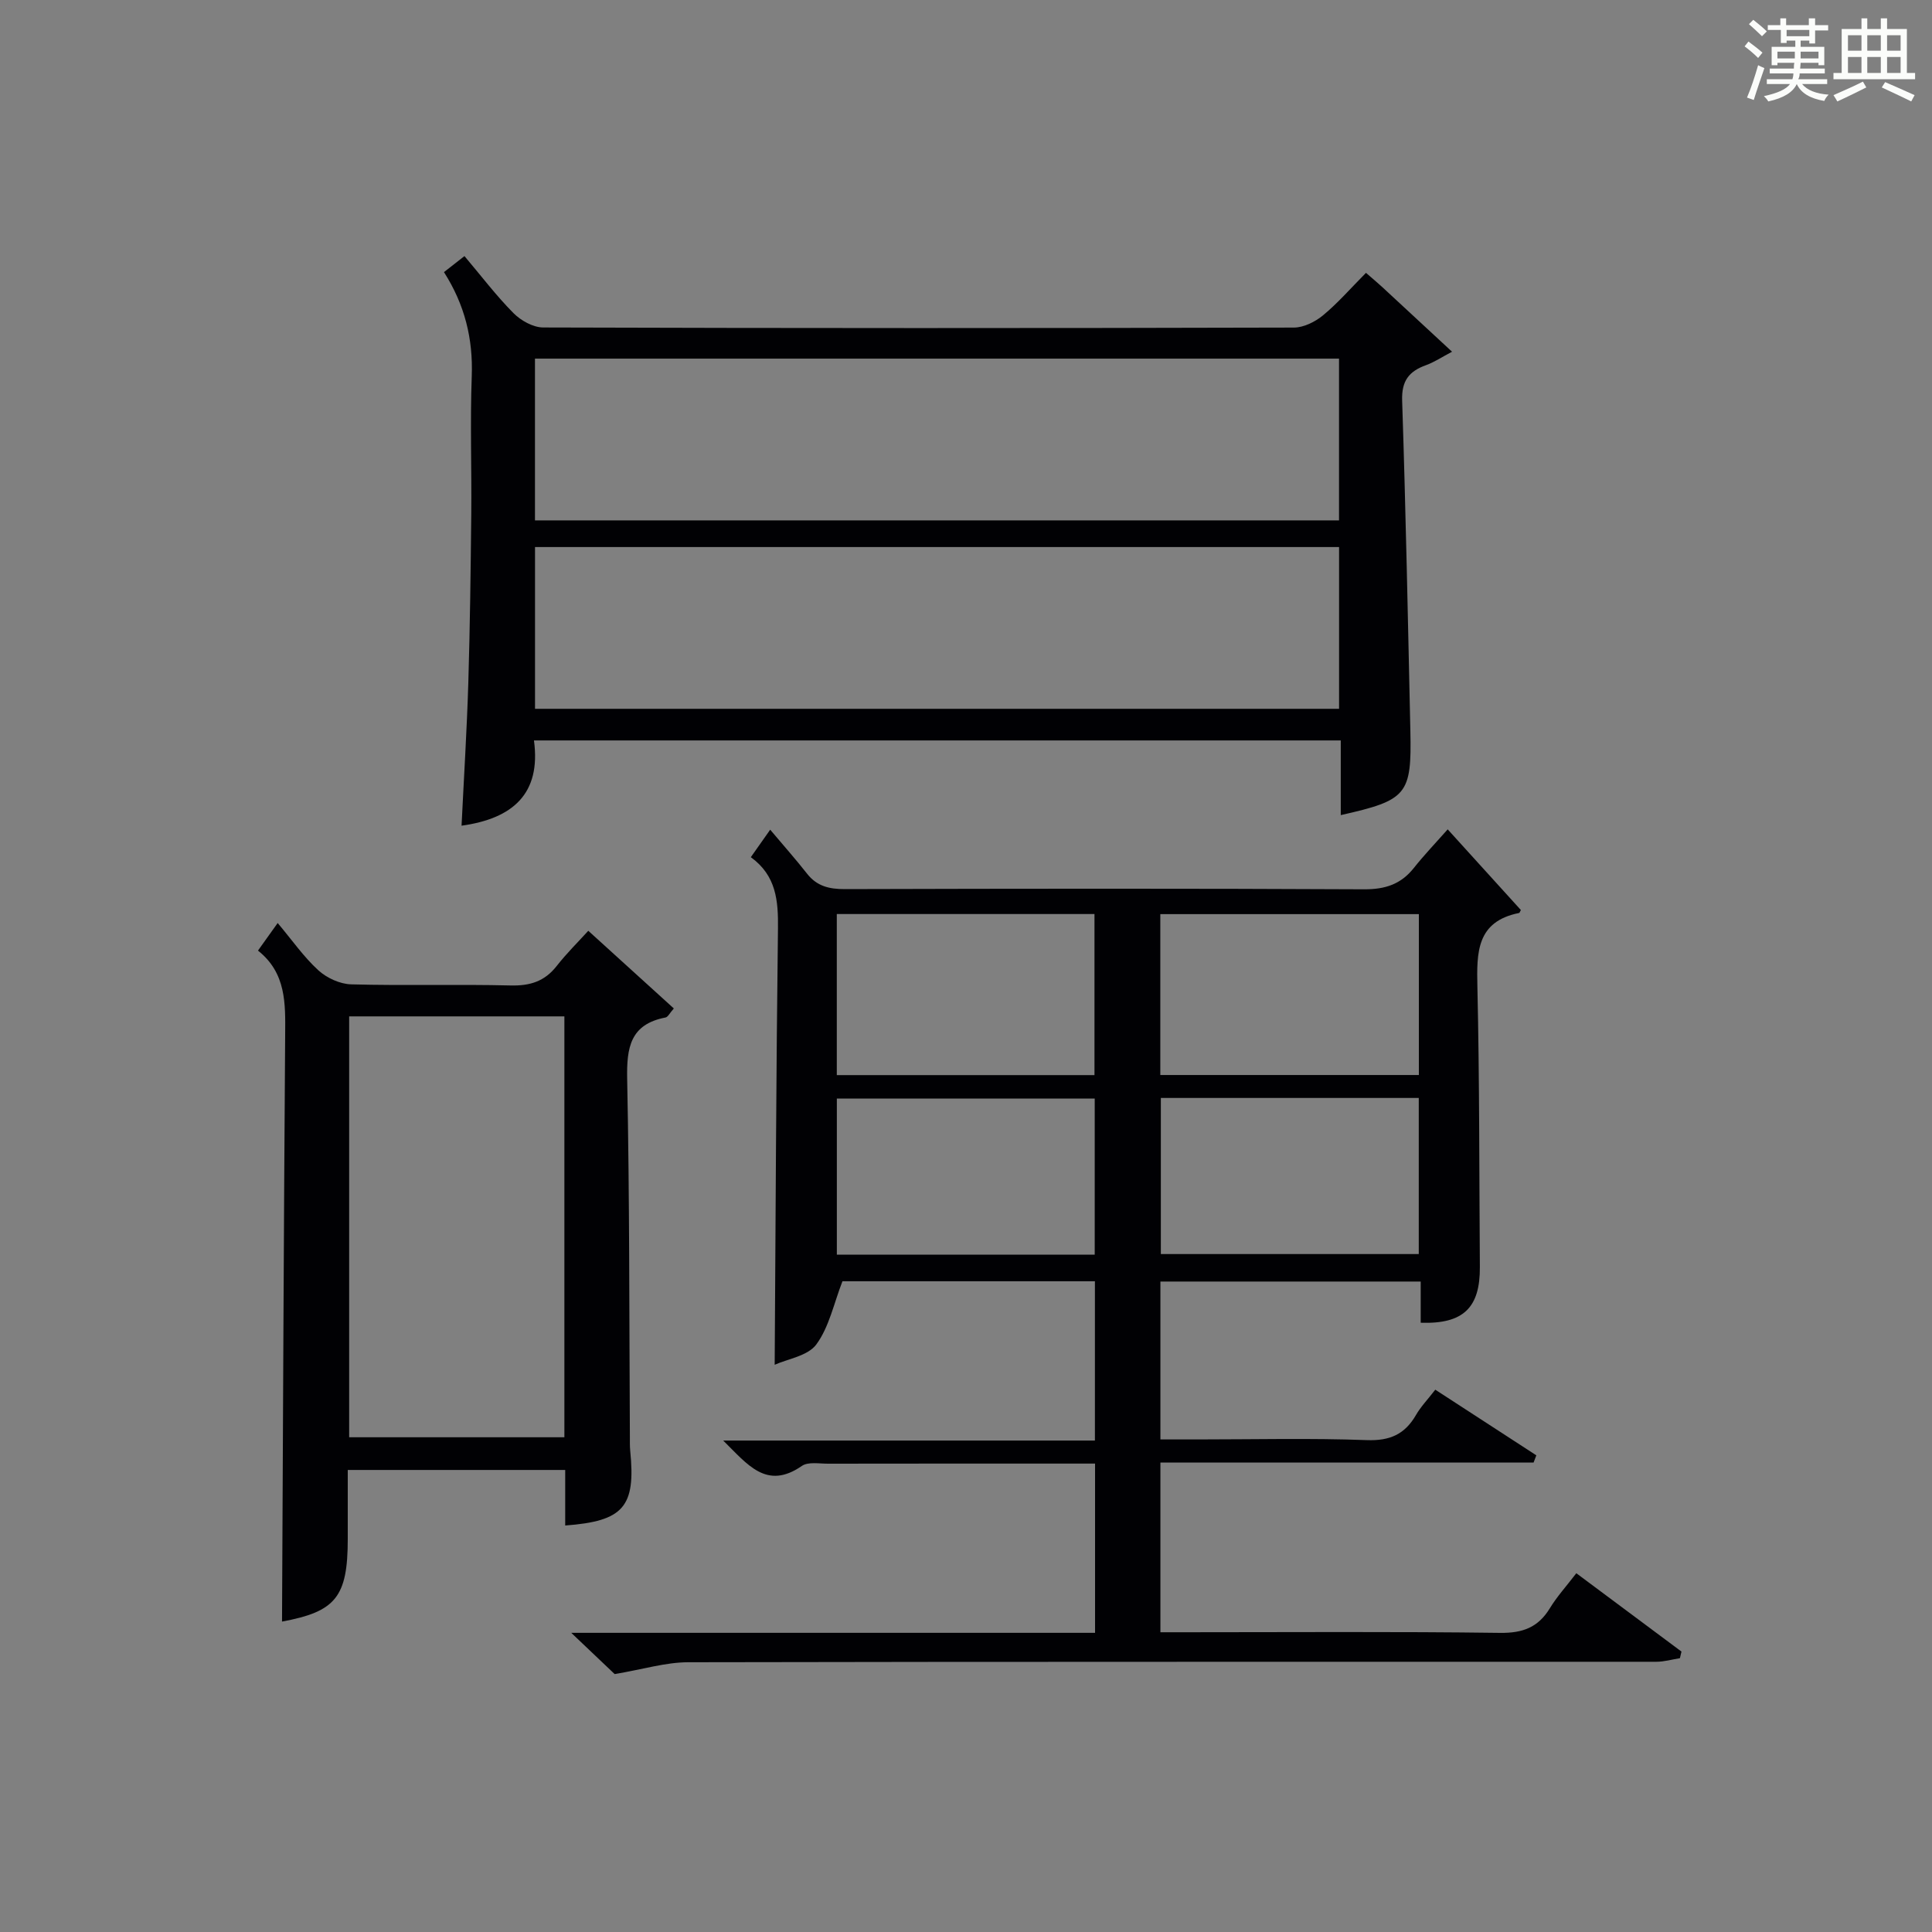 <?xml version="1.0" encoding="utf-8"?>
<svg version="1.1" id="漢_ZDIC_典" xmlns="http://www.w3.org/2000/svg" xmlns:xlink="http://www.w3.org/1999/xlink" x="0px" y="0px"
	 viewBox="0 0 400 400" style="enable-background:new 0 0 400 400;" xml:space="preserve">
<rect x="0" y="0" width="400" height="400" fill="#808080" stroke="none"/>
<style type="text/css">
	.st1{fill:#010104;}
	.st0{fill:#fbfcfa;}
</style>
<g>
	<path class="st0" d="M361.2,9.6l0.8-1c0.9,0.7,1.9,1.4,2.9,2.3L364,12C363,11,362,10.2,361.2,9.6z M361.7,20.2
		c0.9-2.1,1.6-4.3,2.3-6.7c0.4,0.2,0.8,0.4,1.3,0.6c-0.7,2.1-1.5,4.3-2.2,6.6L361.7,20.2z M362.1,5l0.9-0.9c1,0.8,2,1.6,2.8,2.4
		l-1,1C363.9,6.6,363,5.8,362.1,5z M374.6,3.8h1.2v1.4h2.7v1.1h-2.7v2.7h-1.2V8.4h-1.8v1.3h4.9v3.8h-1.2v-0.5h-3.7
		c0,0.4-0.1,0.9-0.1,1.2h5.1v1h-5.2c0,0.5-0.1,0.9-0.3,1.2h6v1h-5.2c1.1,1.3,2.9,2,5.5,2.2c-0.4,0.4-0.7,0.8-0.9,1.3
		c-2.9-0.5-4.8-1.6-5.7-3.5H372c-0.8,1.7-2.7,2.9-5.9,3.6c-0.2-0.4-0.6-0.8-0.9-1.1c2.8-0.6,4.6-1.4,5.4-2.5h-4.8v-1h5.3
		c0.1-0.3,0.2-0.7,0.2-1.2h-4.9v-1h5c0-0.4,0-0.8,0.1-1.2H368v0.5h-1.2V9.7h4.9V8.4h-1.8v0.5h-1.2V6.2H366V5.2h2.6V3.8h1.2v1.4h4.7
		V3.8z M368,12.1h3.6c0-0.4,0-0.9,0-1.4H368V12.1z M369.9,7.5h4.7V6.2h-4.7V7.5z M376.5,10.7h-3.7c0,0.5,0,1,0,1.4h3.7V10.7z"/>
	<path class="st0" d="M385.3,3.8h1.3V6h2.8V3.8h1.3V6h4.1v9.1h1.7v1.3h-16.9v-1.3h1.7V6h4.1V3.8z M385.7,16.9l0.7,1.2
		c-1.8,0.9-3.8,1.9-6,2.9c-0.2-0.4-0.5-0.8-0.8-1.3C381.9,18.7,383.9,17.8,385.7,16.9z M382.6,10.5h2.8V7.3h-2.8V10.5z M382.6,15.1
		h2.8v-3.3h-2.8V15.1z M386.6,10.5h2.8V7.3h-2.8V10.5z M386.6,15.1h2.8v-3.3h-2.8V15.1z M390.3,17c2.1,0.9,4.1,1.8,6.1,2.7l-0.7,1.3
		c-2.2-1.1-4.2-2-6.1-2.9L390.3,17z M393.5,7.3h-2.8v3.2h2.8V7.3z M390.7,15.1h2.8v-3.3h-2.8V15.1z"/>
	
	<path class="st1" d="M297.16,287.72c7.22,4.69,14.07,9.14,20.92,13.59c-0.19,0.5-0.38,1-0.57,1.5c-25.67,0-51.34,0-77.26,0
		c0,11.91,0,23.17,0,35.13c1.81,0,3.57,0,5.33,0c21.66,0,43.33-0.16,64.99,0.13c4.69,0.06,7.89-1.13,10.31-5.1
		c1.46-2.4,3.38-4.51,5.48-7.25c7.35,5.48,14.56,10.85,21.77,16.22c-0.11,0.46-0.22,0.91-0.32,1.37c-1.63,0.26-3.25,0.74-4.88,0.74
		c-66.83,0.03-133.65-0.04-200.48,0.1c-4.64,0.01-9.28,1.46-15.19,2.45c-1.88-1.79-4.97-4.72-8.99-8.54c36.86,0,72.53,0,108.45,0
		c0-11.87,0-23.12,0-35.04c-1.81,0-3.57,0-5.33,0c-16.66,0-33.33-0.01-49.99,0.02c-1.82,0-4.1-0.43-5.39,0.47
		c-7.33,5.07-11.25-0.33-16.28-5.26c26.01,0,51.34,0,76.96,0c0-11.31,0-22.03,0-32.98c-17.8,0-35.4,0-52.27,0
		c-1.79,4.61-2.75,9.46-5.4,13.07c-1.76,2.4-5.95,3.01-8.63,4.22c0.2-30.48,0.3-60.38,0.68-90.29c0.07-5.76-0.33-10.97-5.62-14.8
		c1.14-1.62,2.06-2.93,4.01-5.69c2.77,3.29,5.29,6.12,7.62,9.09c2.05,2.63,4.62,3.22,7.85,3.21c35.83-0.1,71.66-0.14,107.49,0.04
		c4.38,0.02,7.64-1.05,10.32-4.44c2.06-2.6,4.36-5,6.99-7.97c5.51,6.07,10.35,11.41,15.15,16.7c-0.2,0.34-0.26,0.59-0.36,0.61
		c-8.84,1.77-8.8,8.16-8.64,15.32c0.44,19.32,0.37,38.65,0.51,57.98c0.06,8.43-3.42,11.84-12.25,11.54c0-2.72,0-5.48,0-8.53
		c-18.19,0-35.91,0-53.89,0c0,10.74,0,21.34,0,32.69c2.54,0,5.13,0,7.72,0c11.66,0,23.34-0.29,34.99,0.14
		c4.79,0.18,7.89-1.19,10.21-5.21C294.16,291.23,295.58,289.77,297.16,287.72z M173.25,222.59c18.06,0,35.74,0,53.35,0
		c0-11.37,0-22.4,0-33.35c-17.97,0-35.54,0-53.35,0C173.25,200.38,173.25,211.28,173.25,222.59z M240.23,222.57
		c18.13,0,35.81,0,53.53,0c0-11.27,0-22.18,0-33.31c-17.93,0-35.61,0-53.53,0C240.23,200.42,240.23,211.32,240.23,222.57z
		 M226.65,259.77c0-11,0-21.69,0-32.33c-18.03,0-35.71,0-53.39,0c0,10.95,0,21.53,0,32.33
		C191.08,259.77,208.65,259.77,226.65,259.77z M240.34,227.32c0,11.01,0,21.7,0,32.32c18.03,0,35.71,0,53.4,0
		c0-10.93,0-21.5,0-32.32C275.93,227.32,258.37,227.32,240.34,227.32z"/>
	<path class="st1" d="M282.81,56.49c1.32,1.15,2.32,1.98,3.28,2.86c4.63,4.28,9.26,8.57,14.54,13.47c-2.12,1.12-3.67,2.16-5.38,2.78
		c-3.53,1.27-5.09,3.23-4.95,7.35c0.75,22.78,1.2,45.57,1.7,68.36c0.29,13.22-0.65,14.36-14.41,17.45c0-2.71,0-5.28,0-7.85
		c0-2.46,0-4.91,0-7.61c-55.88,0-111.14,0-167.04,0c1.51,11.08-4.44,16.19-14.99,17.65c0.48-9.91,1.1-19.76,1.4-29.61
		c0.35-11.64,0.49-23.29,0.61-34.94c0.09-9.5-0.25-19,0.1-28.49c0.29-7.76-1.44-14.81-5.75-21.57c1.32-1.03,2.59-2.02,4.24-3.32
		c3.47,4.1,6.57,8.2,10.15,11.81c1.53,1.54,4.06,2.96,6.14,2.97c51.82,0.16,103.64,0.16,155.45,0.02c2.02-0.01,4.37-1.18,5.99-2.51
		C276.96,62.78,279.59,59.74,282.81,56.49z M110.76,107.74c55.63,0,110.88,0,166.47,0c0-11.24,0-22.29,0-33.49
		c-55.62,0-110.87,0-166.47,0C110.76,85.35,110.76,96.27,110.76,107.74z M277.24,113.26c-55.63,0-110.88,0-166.47,0
		c0,11.24,0,22.29,0,33.49c55.62,0,110.87,0,166.47,0C277.24,135.65,277.24,124.73,277.24,113.26z"/>
	<path class="st1" d="M58.39,335.73c0.2-40.65,0.36-81.07,0.65-121.5c0.05-6.45,0.24-12.77-5.63-17.42c1.15-1.61,2.08-2.92,4.08-5.71
		c3.01,3.58,5.4,7.03,8.42,9.79c1.74,1.59,4.48,2.85,6.81,2.91c10.99,0.3,21.99-0.04,32.98,0.23c4,0.1,7.03-0.82,9.53-4
		c2.15-2.74,4.65-5.2,6.57-7.32c6.23,5.66,11.91,10.82,17.71,16.08c-0.86,0.97-1.22,1.77-1.71,1.87c-7.33,1.4-8.08,6.23-7.95,12.76
		c0.5,24.65,0.42,49.31,0.56,73.96c0.01,1-0.03,2.01,0.07,3c1.16,11.57-1.34,14.56-13.46,15.46c0-3.77,0-7.51,0-11.5
		c-15.09,0-29.69,0-45.02,0c0,4.77,0,9.52,0,14.28C72,330.67,69.49,333.67,58.39,335.73z M116.85,210.43c-15.16,0-29.86,0-44.56,0
		c0,29.27,0,58.17,0,87.14c15.01,0,29.71,0,44.56,0C116.85,268.42,116.85,239.64,116.85,210.43z"/>
	
	
	
	
	
	
	
</g>
</svg>
